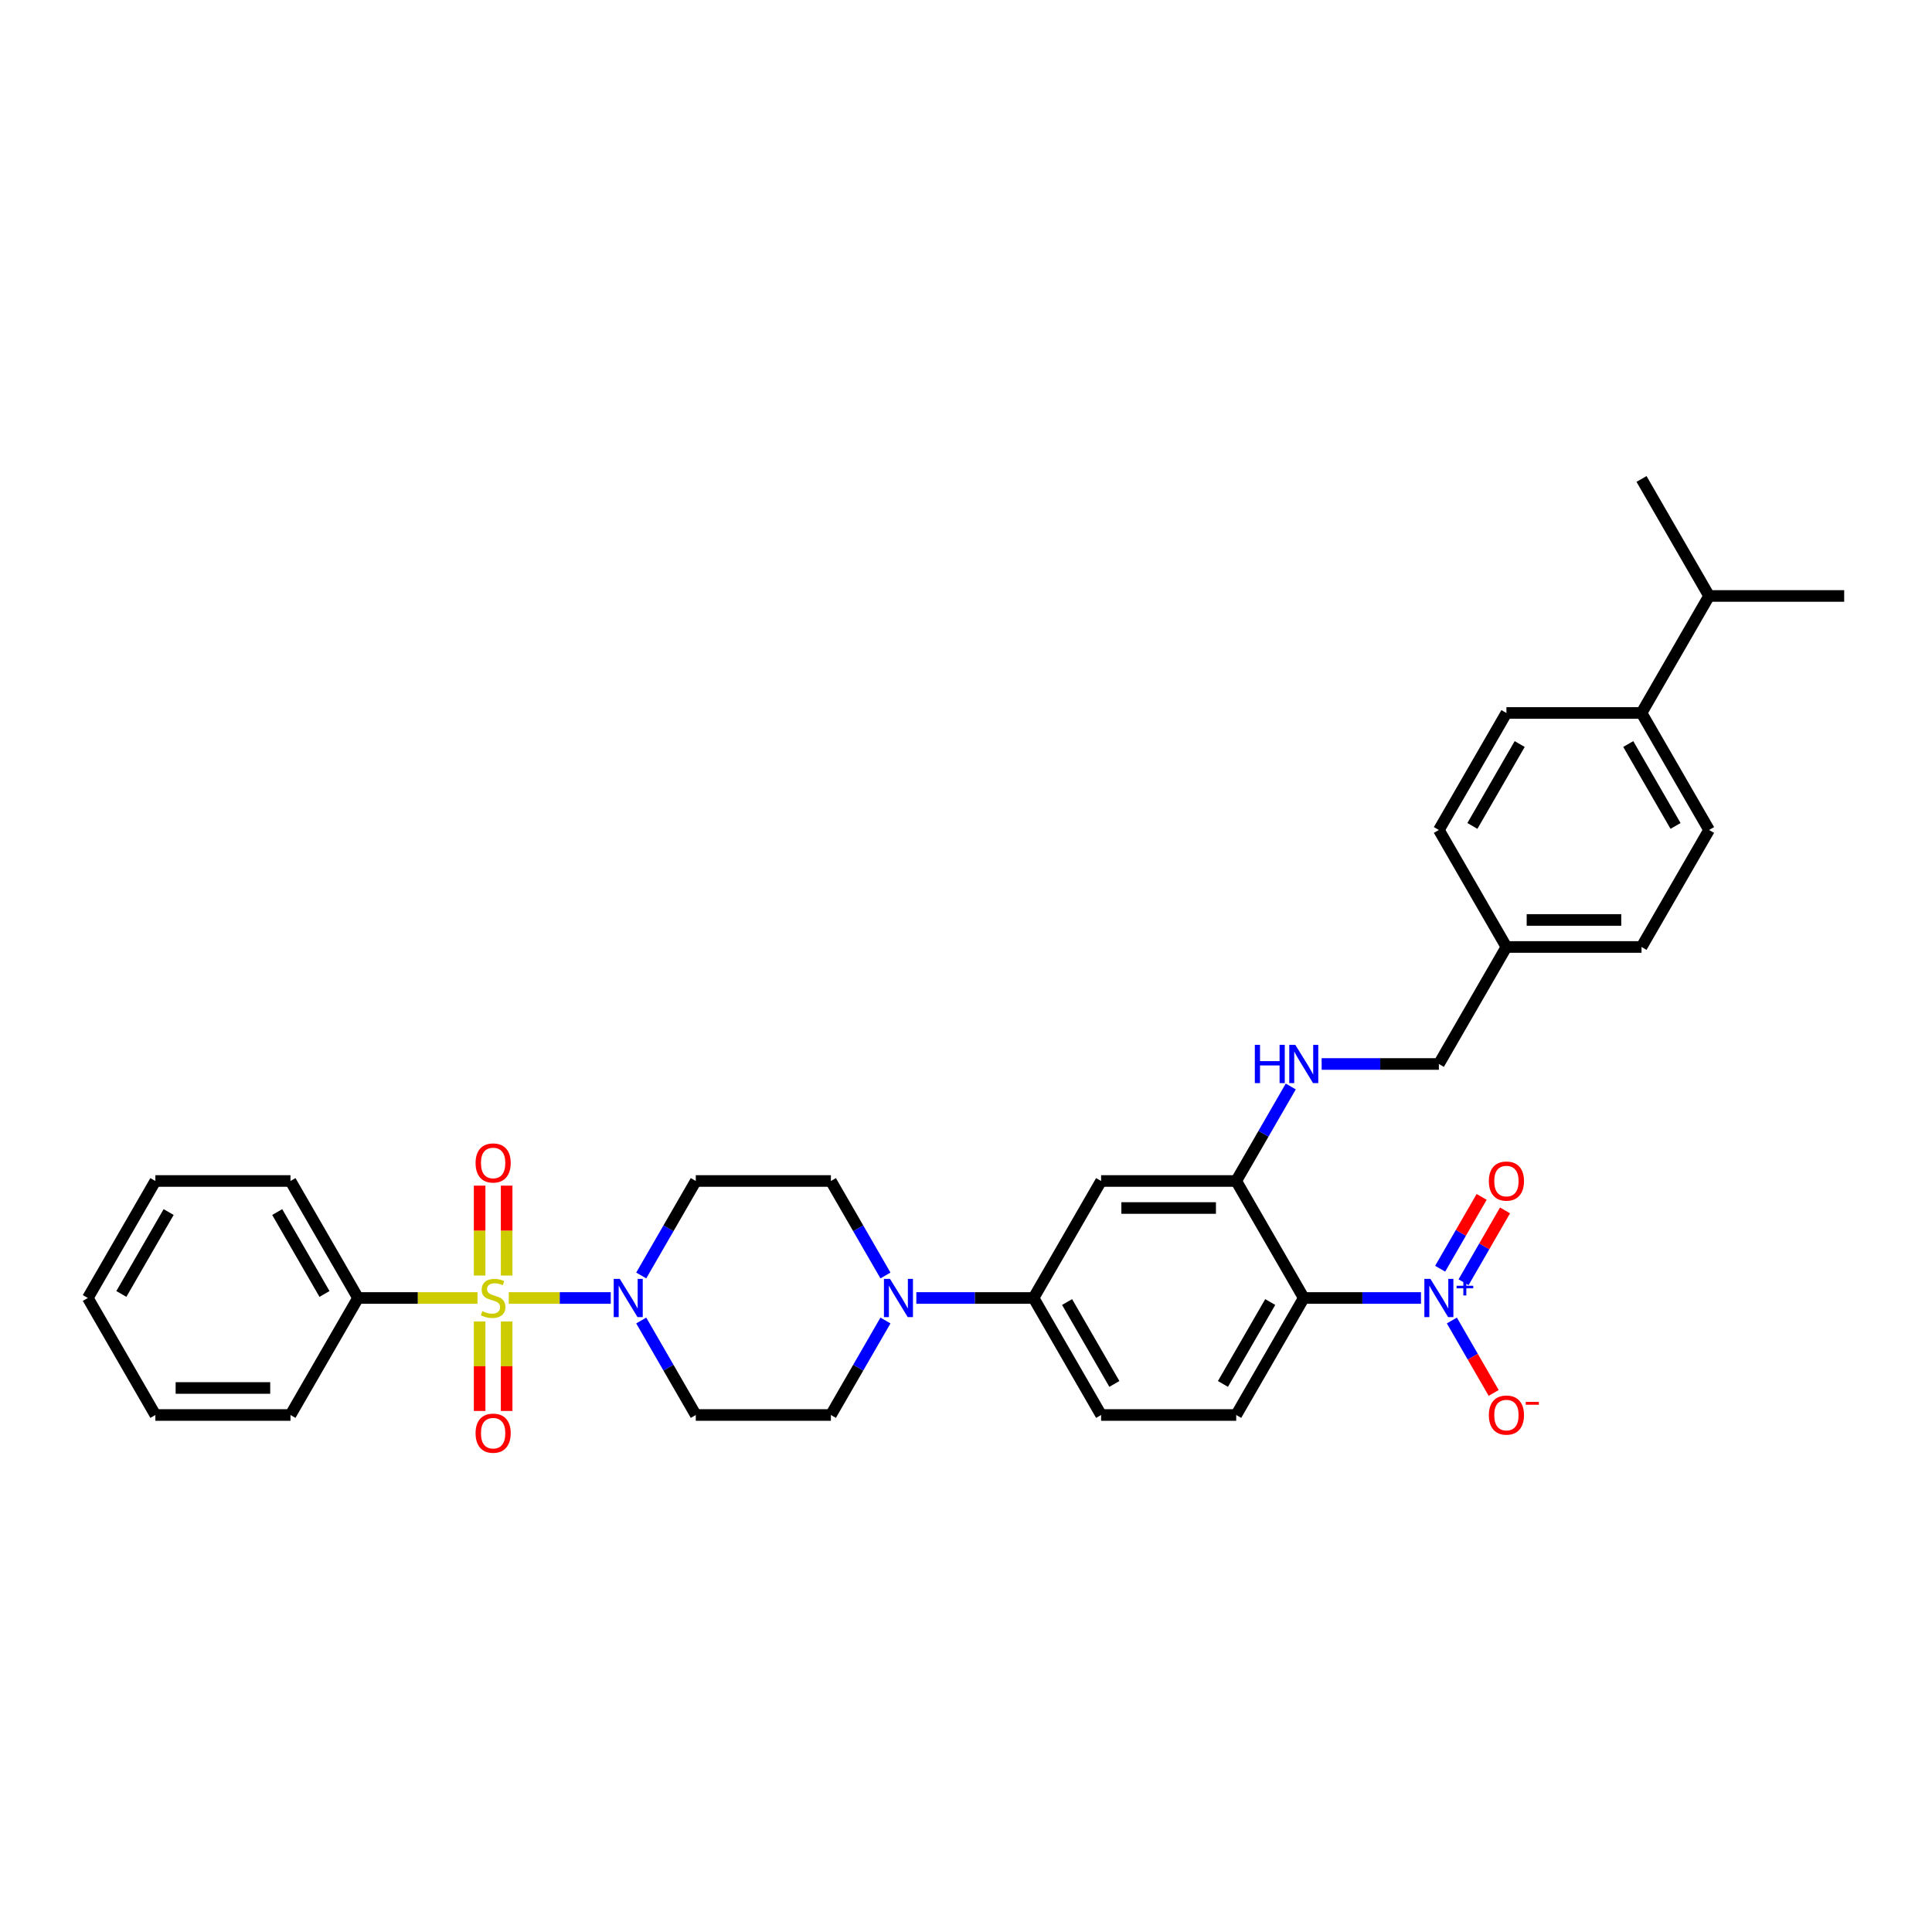 <?xml version='1.0' encoding='iso-8859-1'?>
<svg version='1.1' baseProfile='full'
              xmlns='http://www.w3.org/2000/svg'
                      xmlns:rdkit='http://www.rdkit.org/xml'
                      xmlns:xlink='http://www.w3.org/1999/xlink'
                  xml:space='preserve'
width='1000px' height='1000px' viewBox='0 0 1000 1000'>
<!-- END OF HEADER -->
<rect style='opacity:1.0;fill:#FFFFFF;stroke:none' width='1000' height='1000' x='0' y='0'> </rect>
<path class='bond-2' d='M 263.343,671.838 L 289.731,671.838' style='fill:none;fill-rule:evenodd;stroke:#CCCC00;stroke-width:6px;stroke-linecap:butt;stroke-linejoin:miter;stroke-opacity:1' />
<path class='bond-2' d='M 289.731,671.838 L 316.119,671.838' style='fill:none;fill-rule:evenodd;stroke:#0000FF;stroke-width:6px;stroke-linecap:butt;stroke-linejoin:miter;stroke-opacity:1' />
<path class='bond-8' d='M 248.252,683.992 L 248.252,707.151' style='fill:none;fill-rule:evenodd;stroke:#CCCC00;stroke-width:6px;stroke-linecap:butt;stroke-linejoin:miter;stroke-opacity:1' />
<path class='bond-8' d='M 248.252,707.151 L 248.252,730.31' style='fill:none;fill-rule:evenodd;stroke:#FF0000;stroke-width:6px;stroke-linecap:butt;stroke-linejoin:miter;stroke-opacity:1' />
<path class='bond-8' d='M 262.238,683.992 L 262.238,707.151' style='fill:none;fill-rule:evenodd;stroke:#CCCC00;stroke-width:6px;stroke-linecap:butt;stroke-linejoin:miter;stroke-opacity:1' />
<path class='bond-8' d='M 262.238,707.151 L 262.238,730.31' style='fill:none;fill-rule:evenodd;stroke:#FF0000;stroke-width:6px;stroke-linecap:butt;stroke-linejoin:miter;stroke-opacity:1' />
<path class='bond-9' d='M 262.238,660.216 L 262.238,636.952' style='fill:none;fill-rule:evenodd;stroke:#CCCC00;stroke-width:6px;stroke-linecap:butt;stroke-linejoin:miter;stroke-opacity:1' />
<path class='bond-9' d='M 262.238,636.952 L 262.238,613.688' style='fill:none;fill-rule:evenodd;stroke:#FF0000;stroke-width:6px;stroke-linecap:butt;stroke-linejoin:miter;stroke-opacity:1' />
<path class='bond-9' d='M 248.252,660.216 L 248.252,636.952' style='fill:none;fill-rule:evenodd;stroke:#CCCC00;stroke-width:6px;stroke-linecap:butt;stroke-linejoin:miter;stroke-opacity:1' />
<path class='bond-9' d='M 248.252,636.952 L 248.252,613.688' style='fill:none;fill-rule:evenodd;stroke:#FF0000;stroke-width:6px;stroke-linecap:butt;stroke-linejoin:miter;stroke-opacity:1' />
<path class='bond-12' d='M 247.147,671.838 L 216.231,671.838' style='fill:none;fill-rule:evenodd;stroke:#CCCC00;stroke-width:6px;stroke-linecap:butt;stroke-linejoin:miter;stroke-opacity:1' />
<path class='bond-12' d='M 216.231,671.838 L 185.315,671.838' style='fill:none;fill-rule:evenodd;stroke:#000000;stroke-width:6px;stroke-linecap:butt;stroke-linejoin:miter;stroke-opacity:1' />
<path class='bond-0' d='M 735.497,671.838 L 705.161,671.838' style='fill:none;fill-rule:evenodd;stroke:#0000FF;stroke-width:6px;stroke-linecap:butt;stroke-linejoin:miter;stroke-opacity:1' />
<path class='bond-0' d='M 705.161,671.838 L 674.825,671.838' style='fill:none;fill-rule:evenodd;stroke:#000000;stroke-width:6px;stroke-linecap:butt;stroke-linejoin:miter;stroke-opacity:1' />
<path class='bond-14' d='M 751.482,683.489 L 762.303,702.231' style='fill:none;fill-rule:evenodd;stroke:#0000FF;stroke-width:6px;stroke-linecap:butt;stroke-linejoin:miter;stroke-opacity:1' />
<path class='bond-14' d='M 762.303,702.231 L 773.124,720.974' style='fill:none;fill-rule:evenodd;stroke:#FF0000;stroke-width:6px;stroke-linecap:butt;stroke-linejoin:miter;stroke-opacity:1' />
<path class='bond-15' d='M 757.538,663.685 L 768.27,645.096' style='fill:none;fill-rule:evenodd;stroke:#0000FF;stroke-width:6px;stroke-linecap:butt;stroke-linejoin:miter;stroke-opacity:1' />
<path class='bond-15' d='M 768.27,645.096 L 779.002,626.507' style='fill:none;fill-rule:evenodd;stroke:#FF0000;stroke-width:6px;stroke-linecap:butt;stroke-linejoin:miter;stroke-opacity:1' />
<path class='bond-15' d='M 745.425,656.692 L 756.158,638.103' style='fill:none;fill-rule:evenodd;stroke:#0000FF;stroke-width:6px;stroke-linecap:butt;stroke-linejoin:miter;stroke-opacity:1' />
<path class='bond-15' d='M 756.158,638.103 L 766.89,619.514' style='fill:none;fill-rule:evenodd;stroke:#FF0000;stroke-width:6px;stroke-linecap:butt;stroke-linejoin:miter;stroke-opacity:1' />
<path class='bond-1' d='M 674.825,671.838 L 639.86,732.4' style='fill:none;fill-rule:evenodd;stroke:#000000;stroke-width:6px;stroke-linecap:butt;stroke-linejoin:miter;stroke-opacity:1' />
<path class='bond-1' d='M 657.468,673.93 L 632.993,716.322' style='fill:none;fill-rule:evenodd;stroke:#000000;stroke-width:6px;stroke-linecap:butt;stroke-linejoin:miter;stroke-opacity:1' />
<path class='bond-36' d='M 674.825,671.838 L 639.86,611.277' style='fill:none;fill-rule:evenodd;stroke:#000000;stroke-width:6px;stroke-linecap:butt;stroke-linejoin:miter;stroke-opacity:1' />
<path class='bond-10' d='M 331.901,683.489 L 346.021,707.944' style='fill:none;fill-rule:evenodd;stroke:#0000FF;stroke-width:6px;stroke-linecap:butt;stroke-linejoin:miter;stroke-opacity:1' />
<path class='bond-10' d='M 346.021,707.944 L 360.14,732.4' style='fill:none;fill-rule:evenodd;stroke:#000000;stroke-width:6px;stroke-linecap:butt;stroke-linejoin:miter;stroke-opacity:1' />
<path class='bond-11' d='M 331.901,660.188 L 346.021,635.733' style='fill:none;fill-rule:evenodd;stroke:#0000FF;stroke-width:6px;stroke-linecap:butt;stroke-linejoin:miter;stroke-opacity:1' />
<path class='bond-11' d='M 346.021,635.733 L 360.14,611.277' style='fill:none;fill-rule:evenodd;stroke:#000000;stroke-width:6px;stroke-linecap:butt;stroke-linejoin:miter;stroke-opacity:1' />
<path class='bond-3' d='M 639.86,611.277 L 569.93,611.277' style='fill:none;fill-rule:evenodd;stroke:#000000;stroke-width:6px;stroke-linecap:butt;stroke-linejoin:miter;stroke-opacity:1' />
<path class='bond-3' d='M 629.371,625.263 L 580.42,625.263' style='fill:none;fill-rule:evenodd;stroke:#000000;stroke-width:6px;stroke-linecap:butt;stroke-linejoin:miter;stroke-opacity:1' />
<path class='bond-13' d='M 639.86,611.277 L 653.979,586.822' style='fill:none;fill-rule:evenodd;stroke:#000000;stroke-width:6px;stroke-linecap:butt;stroke-linejoin:miter;stroke-opacity:1' />
<path class='bond-13' d='M 653.979,586.822 L 668.099,562.366' style='fill:none;fill-rule:evenodd;stroke:#0000FF;stroke-width:6px;stroke-linecap:butt;stroke-linejoin:miter;stroke-opacity:1' />
<path class='bond-4' d='M 458.309,660.188 L 444.189,635.733' style='fill:none;fill-rule:evenodd;stroke:#0000FF;stroke-width:6px;stroke-linecap:butt;stroke-linejoin:miter;stroke-opacity:1' />
<path class='bond-4' d='M 444.189,635.733 L 430.07,611.277' style='fill:none;fill-rule:evenodd;stroke:#000000;stroke-width:6px;stroke-linecap:butt;stroke-linejoin:miter;stroke-opacity:1' />
<path class='bond-6' d='M 474.294,671.838 L 504.629,671.838' style='fill:none;fill-rule:evenodd;stroke:#0000FF;stroke-width:6px;stroke-linecap:butt;stroke-linejoin:miter;stroke-opacity:1' />
<path class='bond-6' d='M 504.629,671.838 L 534.965,671.838' style='fill:none;fill-rule:evenodd;stroke:#000000;stroke-width:6px;stroke-linecap:butt;stroke-linejoin:miter;stroke-opacity:1' />
<path class='bond-34' d='M 458.309,683.489 L 444.189,707.944' style='fill:none;fill-rule:evenodd;stroke:#0000FF;stroke-width:6px;stroke-linecap:butt;stroke-linejoin:miter;stroke-opacity:1' />
<path class='bond-34' d='M 444.189,707.944 L 430.07,732.4' style='fill:none;fill-rule:evenodd;stroke:#000000;stroke-width:6px;stroke-linecap:butt;stroke-linejoin:miter;stroke-opacity:1' />
<path class='bond-5' d='M 569.93,611.277 L 534.965,671.838' style='fill:none;fill-rule:evenodd;stroke:#000000;stroke-width:6px;stroke-linecap:butt;stroke-linejoin:miter;stroke-opacity:1' />
<path class='bond-18' d='M 534.965,671.838 L 569.93,732.4' style='fill:none;fill-rule:evenodd;stroke:#000000;stroke-width:6px;stroke-linecap:butt;stroke-linejoin:miter;stroke-opacity:1' />
<path class='bond-18' d='M 552.322,673.93 L 576.798,716.322' style='fill:none;fill-rule:evenodd;stroke:#000000;stroke-width:6px;stroke-linecap:butt;stroke-linejoin:miter;stroke-opacity:1' />
<path class='bond-7' d='M 639.86,732.4 L 569.93,732.4' style='fill:none;fill-rule:evenodd;stroke:#000000;stroke-width:6px;stroke-linecap:butt;stroke-linejoin:miter;stroke-opacity:1' />
<path class='bond-17' d='M 360.14,732.4 L 430.07,732.4' style='fill:none;fill-rule:evenodd;stroke:#000000;stroke-width:6px;stroke-linecap:butt;stroke-linejoin:miter;stroke-opacity:1' />
<path class='bond-16' d='M 360.14,611.277 L 430.07,611.277' style='fill:none;fill-rule:evenodd;stroke:#000000;stroke-width:6px;stroke-linecap:butt;stroke-linejoin:miter;stroke-opacity:1' />
<path class='bond-27' d='M 185.315,671.838 L 150.35,611.277' style='fill:none;fill-rule:evenodd;stroke:#000000;stroke-width:6px;stroke-linecap:butt;stroke-linejoin:miter;stroke-opacity:1' />
<path class='bond-27' d='M 167.958,669.747 L 143.482,627.354' style='fill:none;fill-rule:evenodd;stroke:#000000;stroke-width:6px;stroke-linecap:butt;stroke-linejoin:miter;stroke-opacity:1' />
<path class='bond-28' d='M 185.315,671.838 L 150.35,732.4' style='fill:none;fill-rule:evenodd;stroke:#000000;stroke-width:6px;stroke-linecap:butt;stroke-linejoin:miter;stroke-opacity:1' />
<path class='bond-22' d='M 684.084,550.716 L 714.42,550.716' style='fill:none;fill-rule:evenodd;stroke:#0000FF;stroke-width:6px;stroke-linecap:butt;stroke-linejoin:miter;stroke-opacity:1' />
<path class='bond-22' d='M 714.42,550.716 L 744.755,550.716' style='fill:none;fill-rule:evenodd;stroke:#000000;stroke-width:6px;stroke-linecap:butt;stroke-linejoin:miter;stroke-opacity:1' />
<path class='bond-19' d='M 849.65,369.032 L 884.615,429.594' style='fill:none;fill-rule:evenodd;stroke:#000000;stroke-width:6px;stroke-linecap:butt;stroke-linejoin:miter;stroke-opacity:1' />
<path class='bond-19' d='M 842.783,385.109 L 867.258,427.502' style='fill:none;fill-rule:evenodd;stroke:#000000;stroke-width:6px;stroke-linecap:butt;stroke-linejoin:miter;stroke-opacity:1' />
<path class='bond-24' d='M 849.65,369.032 L 884.615,308.471' style='fill:none;fill-rule:evenodd;stroke:#000000;stroke-width:6px;stroke-linecap:butt;stroke-linejoin:miter;stroke-opacity:1' />
<path class='bond-37' d='M 849.65,369.032 L 779.72,369.032' style='fill:none;fill-rule:evenodd;stroke:#000000;stroke-width:6px;stroke-linecap:butt;stroke-linejoin:miter;stroke-opacity:1' />
<path class='bond-20' d='M 884.615,429.594 L 849.65,490.155' style='fill:none;fill-rule:evenodd;stroke:#000000;stroke-width:6px;stroke-linecap:butt;stroke-linejoin:miter;stroke-opacity:1' />
<path class='bond-21' d='M 779.72,369.032 L 744.755,429.594' style='fill:none;fill-rule:evenodd;stroke:#000000;stroke-width:6px;stroke-linecap:butt;stroke-linejoin:miter;stroke-opacity:1' />
<path class='bond-21' d='M 786.588,385.109 L 762.112,427.502' style='fill:none;fill-rule:evenodd;stroke:#000000;stroke-width:6px;stroke-linecap:butt;stroke-linejoin:miter;stroke-opacity:1' />
<path class='bond-23' d='M 744.755,550.716 L 779.72,490.155' style='fill:none;fill-rule:evenodd;stroke:#000000;stroke-width:6px;stroke-linecap:butt;stroke-linejoin:miter;stroke-opacity:1' />
<path class='bond-25' d='M 779.72,490.155 L 744.755,429.594' style='fill:none;fill-rule:evenodd;stroke:#000000;stroke-width:6px;stroke-linecap:butt;stroke-linejoin:miter;stroke-opacity:1' />
<path class='bond-26' d='M 779.72,490.155 L 849.65,490.155' style='fill:none;fill-rule:evenodd;stroke:#000000;stroke-width:6px;stroke-linecap:butt;stroke-linejoin:miter;stroke-opacity:1' />
<path class='bond-26' d='M 790.21,476.169 L 839.161,476.169' style='fill:none;fill-rule:evenodd;stroke:#000000;stroke-width:6px;stroke-linecap:butt;stroke-linejoin:miter;stroke-opacity:1' />
<path class='bond-29' d='M 884.615,308.471 L 954.545,308.471' style='fill:none;fill-rule:evenodd;stroke:#000000;stroke-width:6px;stroke-linecap:butt;stroke-linejoin:miter;stroke-opacity:1' />
<path class='bond-30' d='M 884.615,308.471 L 849.65,247.91' style='fill:none;fill-rule:evenodd;stroke:#000000;stroke-width:6px;stroke-linecap:butt;stroke-linejoin:miter;stroke-opacity:1' />
<path class='bond-32' d='M 150.35,611.277 L 80.42,611.277' style='fill:none;fill-rule:evenodd;stroke:#000000;stroke-width:6px;stroke-linecap:butt;stroke-linejoin:miter;stroke-opacity:1' />
<path class='bond-31' d='M 150.35,732.4 L 80.42,732.4' style='fill:none;fill-rule:evenodd;stroke:#000000;stroke-width:6px;stroke-linecap:butt;stroke-linejoin:miter;stroke-opacity:1' />
<path class='bond-31' d='M 139.86,718.414 L 90.909,718.414' style='fill:none;fill-rule:evenodd;stroke:#000000;stroke-width:6px;stroke-linecap:butt;stroke-linejoin:miter;stroke-opacity:1' />
<path class='bond-33' d='M 80.42,732.4 L 45.455,671.838' style='fill:none;fill-rule:evenodd;stroke:#000000;stroke-width:6px;stroke-linecap:butt;stroke-linejoin:miter;stroke-opacity:1' />
<path class='bond-35' d='M 80.42,611.277 L 45.455,671.838' style='fill:none;fill-rule:evenodd;stroke:#000000;stroke-width:6px;stroke-linecap:butt;stroke-linejoin:miter;stroke-opacity:1' />
<path class='bond-35' d='M 87.287,627.354 L 62.812,669.747' style='fill:none;fill-rule:evenodd;stroke:#000000;stroke-width:6px;stroke-linecap:butt;stroke-linejoin:miter;stroke-opacity:1' />
<path  class='atom-0' d='M 249.65 678.636
Q 249.874 678.72, 250.797 679.111
Q 251.72 679.503, 252.727 679.754
Q 253.762 679.978, 254.769 679.978
Q 256.643 679.978, 257.734 679.083
Q 258.825 678.16, 258.825 676.566
Q 258.825 675.475, 258.266 674.803
Q 257.734 674.132, 256.895 673.768
Q 256.056 673.405, 254.657 672.985
Q 252.895 672.454, 251.832 671.95
Q 250.797 671.447, 250.042 670.384
Q 249.315 669.321, 249.315 667.531
Q 249.315 665.041, 250.993 663.503
Q 252.699 661.964, 256.056 661.964
Q 258.35 661.964, 260.951 663.055
L 260.308 665.209
Q 257.93 664.23, 256.14 664.23
Q 254.21 664.23, 253.147 665.041
Q 252.084 665.824, 252.112 667.195
Q 252.112 668.258, 252.643 668.901
Q 253.203 669.545, 253.986 669.908
Q 254.797 670.272, 256.14 670.692
Q 257.93 671.251, 258.993 671.81
Q 260.056 672.37, 260.811 673.517
Q 261.594 674.636, 261.594 676.566
Q 261.594 679.307, 259.748 680.789
Q 257.93 682.244, 254.881 682.244
Q 253.119 682.244, 251.776 681.852
Q 250.462 681.489, 248.895 680.845
L 249.65 678.636
' fill='#CCCC00'/>
<path  class='atom-1' d='M 740.378 661.936
L 746.867 672.426
Q 747.51 673.461, 748.545 675.335
Q 749.58 677.209, 749.636 677.321
L 749.636 661.936
L 752.266 661.936
L 752.266 681.74
L 749.552 681.74
L 742.587 670.272
Q 741.776 668.929, 740.909 667.391
Q 740.07 665.852, 739.818 665.377
L 739.818 681.74
L 737.245 681.74
L 737.245 661.936
L 740.378 661.936
' fill='#0000FF'/>
<path  class='atom-1' d='M 753.927 665.506
L 757.417 665.506
L 757.417 661.832
L 758.967 661.832
L 758.967 665.506
L 762.549 665.506
L 762.549 666.835
L 758.967 666.835
L 758.967 670.528
L 757.417 670.528
L 757.417 666.835
L 753.927 666.835
L 753.927 665.506
' fill='#0000FF'/>
<path  class='atom-3' d='M 320.797 661.936
L 327.287 672.426
Q 327.93 673.461, 328.965 675.335
Q 330 677.209, 330.056 677.321
L 330.056 661.936
L 332.685 661.936
L 332.685 681.74
L 329.972 681.74
L 323.007 670.272
Q 322.196 668.929, 321.329 667.391
Q 320.49 665.852, 320.238 665.377
L 320.238 681.74
L 317.664 681.74
L 317.664 661.936
L 320.797 661.936
' fill='#0000FF'/>
<path  class='atom-5' d='M 460.657 661.936
L 467.147 672.426
Q 467.79 673.461, 468.825 675.335
Q 469.86 677.209, 469.916 677.321
L 469.916 661.936
L 472.545 661.936
L 472.545 681.74
L 469.832 681.74
L 462.867 670.272
Q 462.056 668.929, 461.189 667.391
Q 460.35 665.852, 460.098 665.377
L 460.098 681.74
L 457.524 681.74
L 457.524 661.936
L 460.657 661.936
' fill='#0000FF'/>
<path  class='atom-9' d='M 246.154 741.824
Q 246.154 737.069, 248.503 734.412
Q 250.853 731.754, 255.245 731.754
Q 259.636 731.754, 261.986 734.412
Q 264.336 737.069, 264.336 741.824
Q 264.336 746.636, 261.958 749.377
Q 259.58 752.09, 255.245 752.09
Q 250.881 752.09, 248.503 749.377
Q 246.154 746.664, 246.154 741.824
M 255.245 749.852
Q 258.266 749.852, 259.888 747.838
Q 261.538 745.796, 261.538 741.824
Q 261.538 737.936, 259.888 735.978
Q 258.266 733.992, 255.245 733.992
Q 252.224 733.992, 250.573 735.95
Q 248.951 737.908, 248.951 741.824
Q 248.951 745.824, 250.573 747.838
Q 252.224 749.852, 255.245 749.852
' fill='#FF0000'/>
<path  class='atom-10' d='M 246.154 601.964
Q 246.154 597.209, 248.503 594.552
Q 250.853 591.894, 255.245 591.894
Q 259.636 591.894, 261.986 594.552
Q 264.336 597.209, 264.336 601.964
Q 264.336 606.775, 261.958 609.517
Q 259.58 612.23, 255.245 612.23
Q 250.881 612.23, 248.503 609.517
Q 246.154 606.803, 246.154 601.964
M 255.245 609.992
Q 258.266 609.992, 259.888 607.978
Q 261.538 605.936, 261.538 601.964
Q 261.538 598.076, 259.888 596.118
Q 258.266 594.132, 255.245 594.132
Q 252.224 594.132, 250.573 596.09
Q 248.951 598.048, 248.951 601.964
Q 248.951 605.964, 250.573 607.978
Q 252.224 609.992, 255.245 609.992
' fill='#FF0000'/>
<path  class='atom-14' d='M 649.497 540.814
L 652.182 540.814
L 652.182 549.233
L 662.308 549.233
L 662.308 540.814
L 664.993 540.814
L 664.993 560.618
L 662.308 560.618
L 662.308 551.471
L 652.182 551.471
L 652.182 560.618
L 649.497 560.618
L 649.497 540.814
' fill='#0000FF'/>
<path  class='atom-14' d='M 670.448 540.814
L 676.937 551.303
Q 677.58 552.338, 678.615 554.212
Q 679.65 556.087, 679.706 556.198
L 679.706 540.814
L 682.336 540.814
L 682.336 560.618
L 679.622 560.618
L 672.657 549.15
Q 671.846 547.807, 670.979 546.268
Q 670.14 544.73, 669.888 544.254
L 669.888 560.618
L 667.315 560.618
L 667.315 540.814
L 670.448 540.814
' fill='#0000FF'/>
<path  class='atom-15' d='M 770.629 732.456
Q 770.629 727.7, 772.979 725.043
Q 775.329 722.386, 779.72 722.386
Q 784.112 722.386, 786.462 725.043
Q 788.811 727.7, 788.811 732.456
Q 788.811 737.267, 786.434 740.008
Q 784.056 742.721, 779.72 742.721
Q 775.357 742.721, 772.979 740.008
Q 770.629 737.295, 770.629 732.456
M 779.72 740.484
Q 782.741 740.484, 784.364 738.47
Q 786.014 736.428, 786.014 732.456
Q 786.014 728.567, 784.364 726.609
Q 782.741 724.623, 779.72 724.623
Q 776.699 724.623, 775.049 726.581
Q 773.427 728.539, 773.427 732.456
Q 773.427 736.456, 775.049 738.47
Q 776.699 740.484, 779.72 740.484
' fill='#FF0000'/>
<path  class='atom-15' d='M 789.734 725.618
L 796.51 725.618
L 796.51 727.095
L 789.734 727.095
L 789.734 725.618
' fill='#FF0000'/>
<path  class='atom-16' d='M 770.629 611.333
Q 770.629 606.578, 772.979 603.921
Q 775.329 601.263, 779.72 601.263
Q 784.112 601.263, 786.462 603.921
Q 788.811 606.578, 788.811 611.333
Q 788.811 616.144, 786.434 618.886
Q 784.056 621.599, 779.72 621.599
Q 775.357 621.599, 772.979 618.886
Q 770.629 616.172, 770.629 611.333
M 779.72 619.361
Q 782.741 619.361, 784.364 617.347
Q 786.014 615.305, 786.014 611.333
Q 786.014 607.445, 784.364 605.487
Q 782.741 603.501, 779.72 603.501
Q 776.699 603.501, 775.049 605.459
Q 773.427 607.417, 773.427 611.333
Q 773.427 615.333, 775.049 617.347
Q 776.699 619.361, 779.72 619.361
' fill='#FF0000'/>
</svg>
